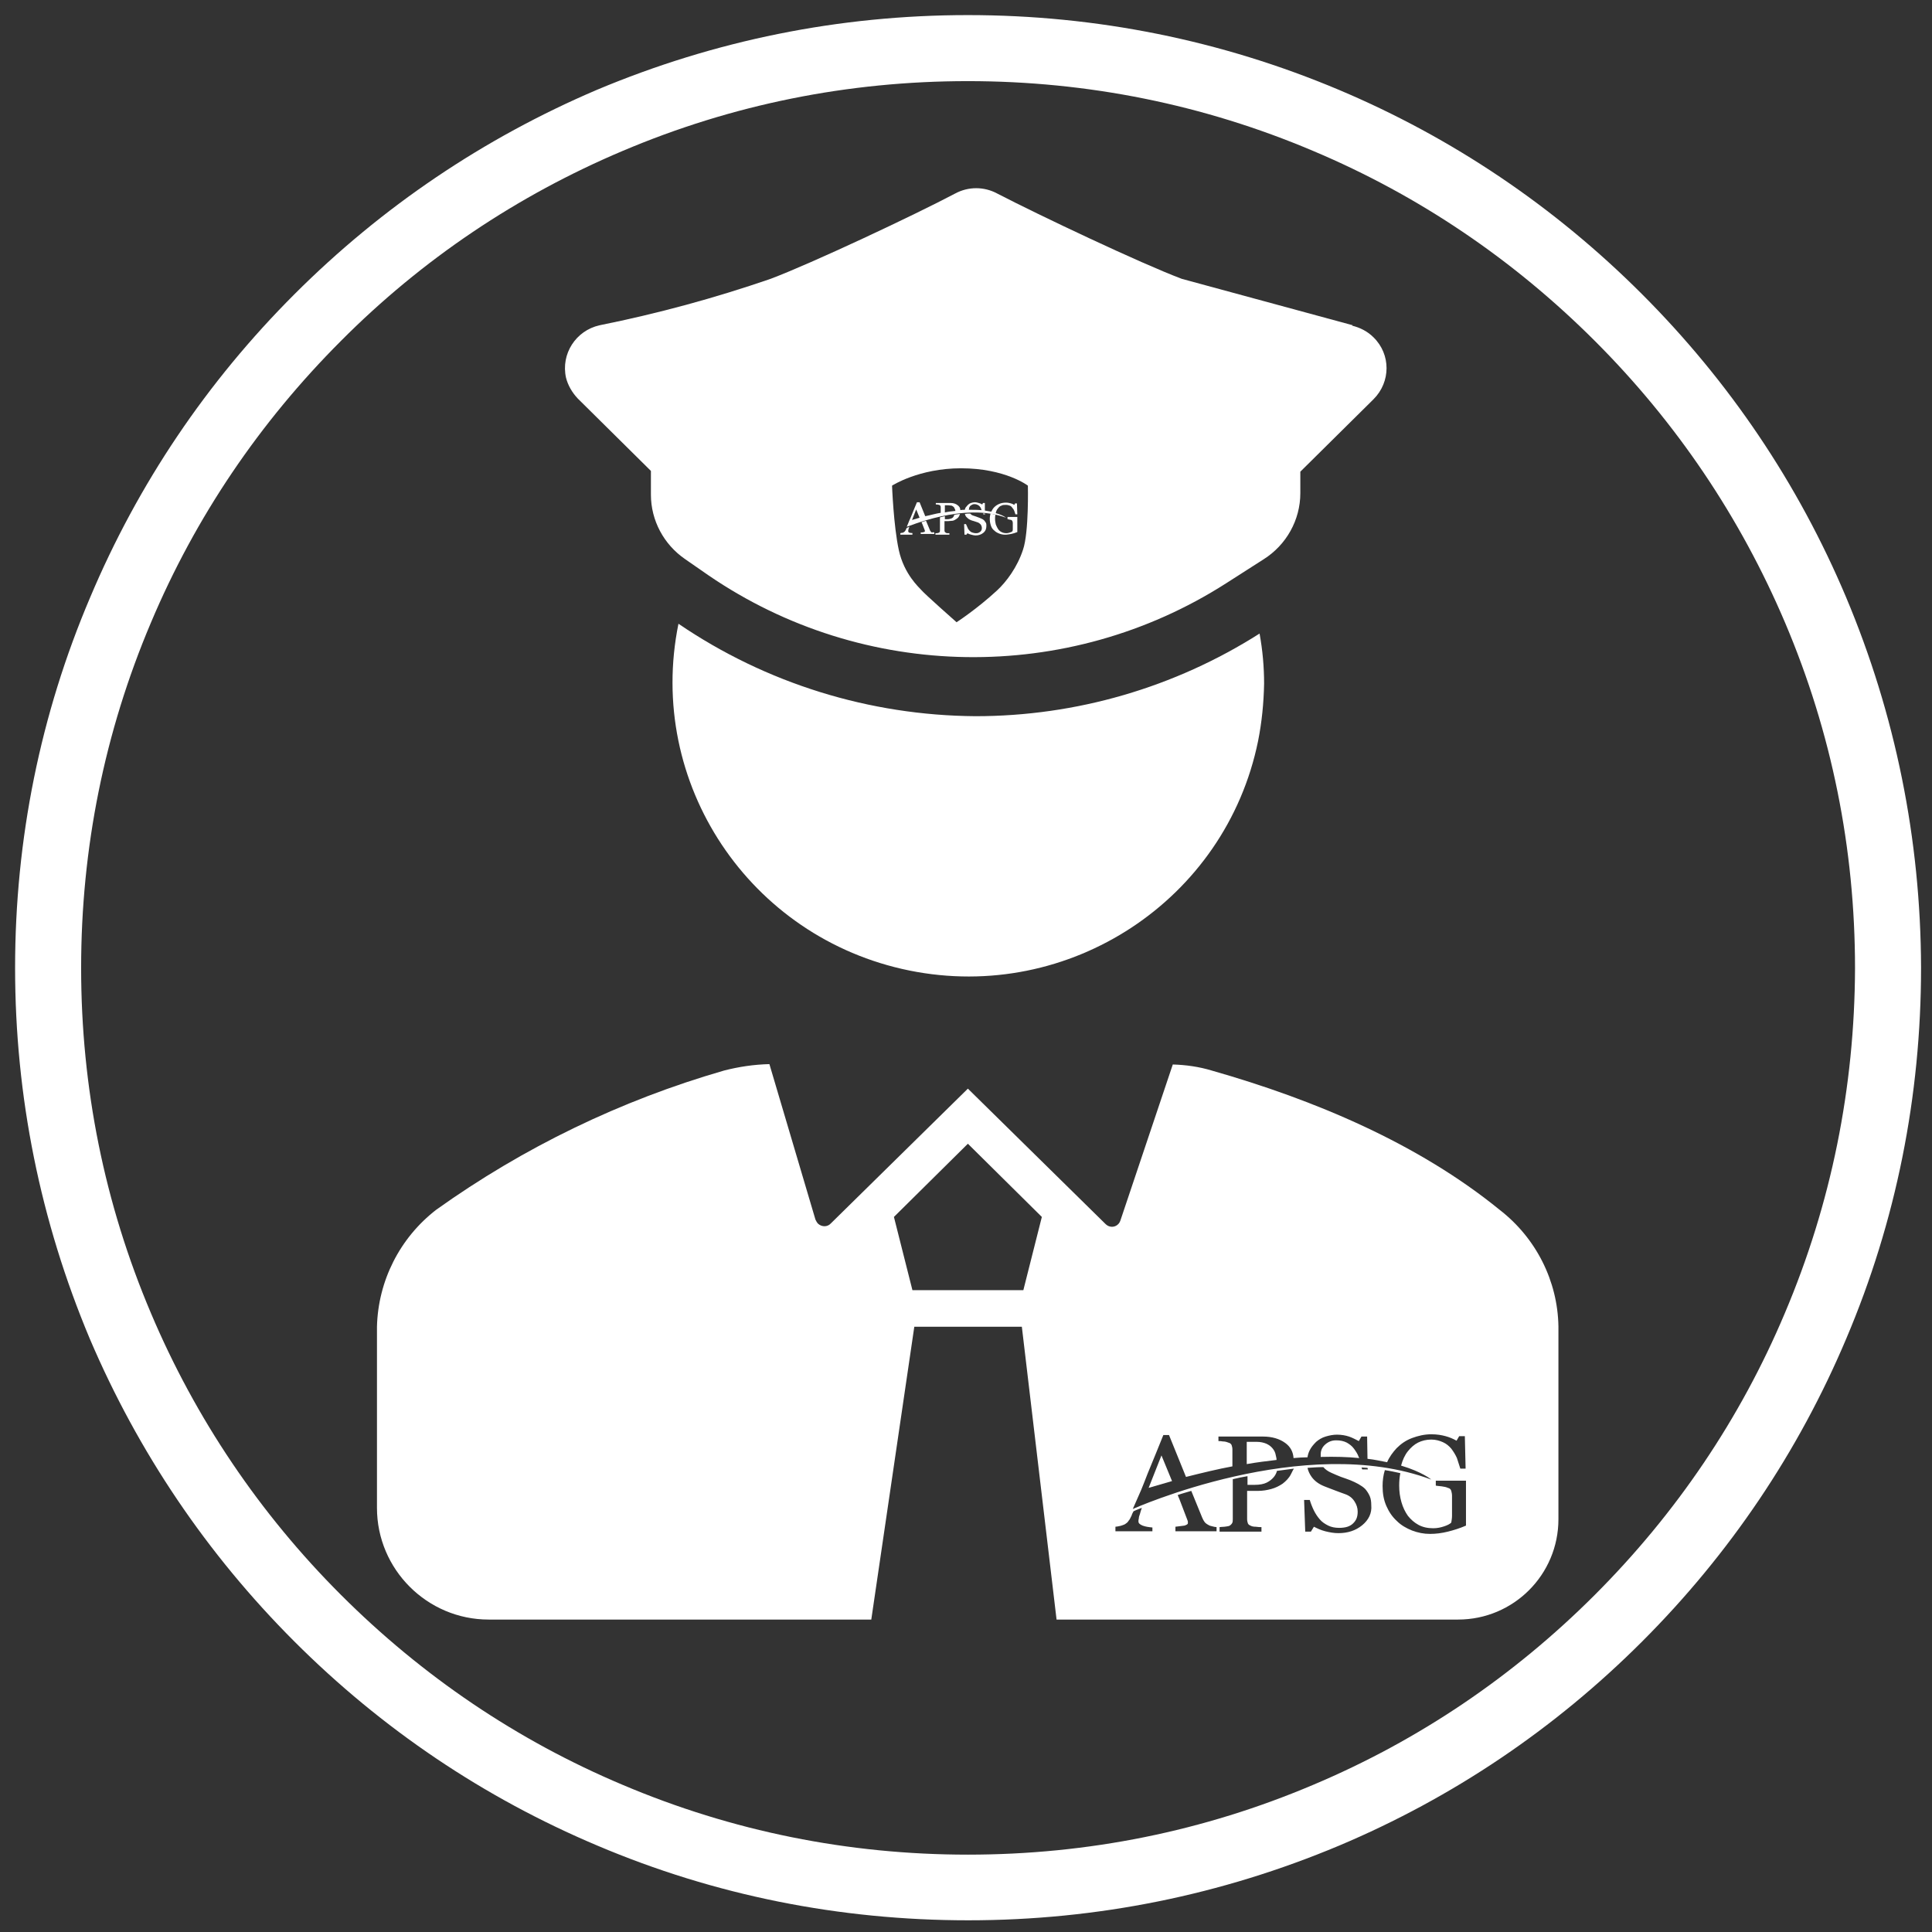 <?xml version="1.0" encoding="UTF-8"?>
<!-- Generator: Adobe Illustrator 25.2.3, SVG Export Plug-In . SVG Version: 6.00 Build 0)  -->
<svg xmlns="http://www.w3.org/2000/svg" xmlns:xlink="http://www.w3.org/1999/xlink" version="1.1" id="Capa_1" x="0px" y="0px" viewBox="0 0 512 512" style="enable-background:new 0 0 512 512;" xml:space="preserve">
<rect x="0" y="0" width="512" height="512" fill="#333333" stroke="none"/>
<style type="text/css">
	.st0{fill:#FFFFFF;}
</style>
<g>
	<polygon class="st0" points="350,386 350,386 350,386  "></polygon>
	<path class="st0" d="M360.2,386.4c0-0.1,0-0.1-0.1-0.2c-0.3-0.9-0.8-1.6-1.3-2.3c-0.5-0.7-1.2-1.2-1.9-1.6   c-0.8-0.4-1.7-0.6-2.8-0.6c-1.2,0-2.1,0.4-2.9,1.1c-0.8,0.7-1.2,1.6-1.2,2.6c0,0.3,0,0.5,0,0.7C353.8,386,357.2,386.1,360.2,386.4z   "></path>
	<path class="st0" d="M337.3,383.9c-0.4-0.5-1-1-1.7-1.3c-0.7-0.3-1.6-0.5-2.6-0.5h-2.6v5.9c2.8-0.5,5.4-0.8,7.9-1.1   c0-0.4-0.1-0.8-0.2-1.2C338,385,337.7,384.4,337.3,383.9z"></path>
	<path class="st0" d="M304.4,394.3c2.1-0.6,4.2-1.2,6.2-1.8l-2.8-6.8L304.4,394.3z"></path>
	<path class="st0" d="M179.8,165.3c-8.6,42.2,18.8,83.3,61.2,91.9c42.4,8.6,83.8-18.7,92.4-60.8c1-5,1.5-10.1,1.6-15.2   c0-4.5-0.4-8.9-1.2-13.3c-22.5,14.3-48.6,21.9-75.3,21.9C230.4,189.6,203,181.1,179.8,165.3z"></path>
	<path class="st0" d="M153.1,105.6l19.4,19.2v6.3c0,6.8,3.4,13.2,9.1,17.1l6.2,4.3c41.1,28.1,95.2,28.9,137.1,2.1l10-6.4   c6-3.8,9.7-10.4,9.7-17.5V125l19.4-19.2c4.6-4.6,4.6-11.9,0-16.4c-1.6-1.6-3.6-2.6-5.7-3.1l0.2-0.1l-45.3-12.3   c-10.9-4.1-37.9-16.9-48.9-22.6c-3.5-1.9-7.7-1.9-11.2,0c-11,5.8-38,18.5-48.9,22.6c-14.8,5.1-29.9,9.2-45.3,12.3   c-6.3,1.4-10.3,7.6-8.9,13.9C150.5,102.1,151.6,104,153.1,105.6z M254.7,124.1c11.7,0,17.7,4.6,17.7,4.6s0.3,12.4-1.3,17   c-1.5,4.6-4.4,8.5-6.9,10.8c-5.3,4.9-10.7,8.4-10.7,8.4s-8.5-7.5-9.4-8.6c-0.5-0.6-4.5-4.1-5.9-10.5c-1.4-6.4-1.8-17.1-1.8-17.1   S243.5,124.1,254.7,124.1z"></path>
	<polygon class="st0" points="310.6,392.5 310.6,392.5 310.6,392.5  "></polygon>
	<path class="st0" d="M397.4,320.6c-21.5-17.5-48.9-29.1-76.3-36.9c-3.3-1-6.8-1.5-10.3-1.6l-13.9,41.4c-0.4,1.2-1.7,1.9-2.9,1.5   c-0.4-0.1-0.8-0.4-1.1-0.7l-36.4-35.8l-36.3,35.7c-0.9,1-2.4,1-3.4,0.1c-0.3-0.3-0.5-0.7-0.7-1.1L203.9,282   c-4.1,0.1-8.1,0.7-12,1.7c-27.4,7.9-53.2,20.4-76.3,36.9c-9.7,7.5-15.4,18.9-15.7,31v48c0,16.3,13.3,29.6,29.6,29.6h101.4   l11.4-77.6h28.5l9.2,77.6h106.4c14.7,0,26.6-11.9,26.6-26.6v-51.1C412.8,339.5,407.1,328.1,397.4,320.6z M271.2,341.9h-29.4   l-4.9-19.4l19.6-19.4l19.6,19.4L271.2,341.9z M302.4,394.9c0.6-1.4,1.1-2.8,1.7-4.3c1.6-3.9,3-7.3,4.2-10.3h1.5l4.5,11.1   c4.4-1.1,8.5-2.1,12.3-2.8v-4.5c0-0.4-0.1-0.8-0.2-1.1c-0.1-0.3-0.4-0.6-0.9-0.7c-0.5-0.2-0.9-0.3-1.4-0.3   c-0.5-0.1-0.8-0.1-1.2-0.1v-1.2h11.8c2.4,0,4.4,0.6,5.9,1.7c1.4,1,2.1,2.4,2.2,4c1.3-0.1,2.5-0.2,3.7-0.2c0.1-0.7,0.3-1.3,0.6-1.9   c0.4-0.8,1-1.5,1.7-2.2c0.7-0.6,1.5-1.1,2.5-1.4c1-0.3,2-0.5,3-0.5c1.2,0,2.3,0.2,3.2,0.5c0.9,0.3,1.8,0.8,2.6,1.2l0.7-1.2h1.5   l0.1,5.9c1.9,0.2,3.6,0.6,5.2,0.9c0.6-1.4,1.5-2.6,2.5-3.7c1.2-1.2,2.5-2.1,4.1-2.7c1.6-0.6,3.3-1,5.1-1c1.5,0,2.7,0.2,3.8,0.5   c1.1,0.3,2,0.7,2.9,1.2l0.7-1.2h1.5l0.2,8.6H387c-0.3-1-0.6-1.9-0.9-2.8c-0.4-0.9-0.9-1.7-1.5-2.5c-0.6-0.7-1.3-1.3-2.2-1.7   c-0.9-0.4-1.9-0.7-3.1-0.7c-1.3,0-2.5,0.3-3.5,0.8c-1,0.5-1.9,1.3-2.7,2.3c-0.8,1-1.4,2.3-1.8,3.8c0,0,0,0,0,0c5.7,1.7,8,3.7,8,3.7   c-33.6-12.6-79.1,7.8-79.1,7.8L302.4,394.9z M362.5,389.4H361c-0.1-0.2-0.1-0.4-0.2-0.5c0.5,0,1.1,0.1,1.6,0.1L362.5,389.4z    M305.3,405.8h-9.7v-1.2c0.3,0,0.7-0.1,1.2-0.2c0.5-0.1,0.9-0.3,1.2-0.4c0.5-0.3,0.9-0.6,1.1-1c0.3-0.3,0.5-0.8,0.8-1.4   c0.1-0.4,0.3-0.7,0.5-1.1c0,0,0.8-0.4,2.2-0.9c-0.2,0.6-0.4,1.1-0.5,1.6c-0.2,0.5-0.3,0.9-0.3,1.2c-0.1,0.3-0.1,0.6-0.1,0.8   c0,0.5,0.4,0.8,1.1,1.1c0.8,0.3,1.6,0.4,2.6,0.5V405.8z M322.2,405.8h-10.7v-1.2c0.9-0.1,1.7-0.2,2.4-0.3c0.6-0.2,0.9-0.4,0.9-0.6   c0-0.1,0-0.2,0-0.4c0-0.2-0.1-0.3-0.1-0.4l-2.1-5.5l-0.5-1.2c1.1-0.4,2.3-0.7,3.6-1.1l2.9,7.1c0.2,0.5,0.4,0.8,0.6,1.1   c0.2,0.3,0.6,0.6,1,0.8c0.3,0.2,0.6,0.3,1.1,0.4c0.4,0.1,0.8,0.2,1.1,0.2V405.8z M342.1,390.7c-0.5,1-1.3,1.8-2.2,2.5   c-0.9,0.6-1.9,1.1-3,1.4c-1.1,0.3-2.3,0.5-3.5,0.5h-2.9v7.5c0,0.4,0.1,0.8,0.2,1.1c0.1,0.3,0.4,0.5,0.9,0.7   c0.2,0.1,0.6,0.2,1.2,0.2c0.6,0.1,1.1,0.1,1.5,0.1v1.2h-11.1v-1.2c0.3,0,0.7-0.1,1.3-0.1c0.6-0.1,0.9-0.1,1.2-0.2   c0.4-0.2,0.6-0.4,0.8-0.7c0.2-0.3,0.2-0.7,0.2-1.1V392c1.3-0.3,2.6-0.6,3.9-0.8v2.3h1.9c1.3,0,2.4-0.2,3.2-0.6   c0.8-0.4,1.4-0.9,1.9-1.5c0.4-0.5,0.7-1.1,0.8-1.6c1.5-0.2,3-0.4,4.5-0.6C342.5,389.8,342.4,390.2,342.1,390.7z M361,404.2   c-1.7,1.4-3.8,2.1-6.3,2.1c-1.2,0-2.3-0.2-3.5-0.5c-1.2-0.3-2.2-0.8-3-1.2l-0.8,1.3h-1.5l-0.3-8.4h1.5c0.3,1,0.7,2,1.1,2.8   c0.4,0.8,0.9,1.6,1.6,2.4c0.6,0.7,1.4,1.2,2.2,1.6c0.8,0.4,1.8,0.6,2.9,0.6c0.8,0,1.6-0.1,2.2-0.3c0.6-0.2,1.1-0.5,1.5-0.9   c0.4-0.4,0.7-0.8,0.9-1.3c0.2-0.5,0.3-1.1,0.3-1.8c0-1-0.3-1.9-0.9-2.8c-0.6-0.9-1.4-1.5-2.6-1.9c-0.8-0.3-1.7-0.6-2.7-1   c-1-0.4-1.9-0.7-2.6-1c-1.5-0.6-2.6-1.4-3.4-2.5c-0.5-0.7-0.9-1.5-1.1-2.4c1.4-0.1,2.8-0.2,4.2-0.2c0.5,0.6,1.2,1.1,2.1,1.5   c0.9,0.4,1.8,0.8,2.6,1.1c0.9,0.3,1.7,0.6,2.5,0.9c0.7,0.3,1.4,0.6,2.1,1c0.7,0.4,1.3,0.8,1.8,1.3c0.5,0.6,0.9,1.2,1.2,1.9   c0.3,0.7,0.4,1.5,0.4,2.4C363.6,401,362.7,402.8,361,404.2z M383.7,405.9c-1.6,0.4-3.2,0.6-4.7,0.6c-1.7,0-3.2-0.3-4.8-0.9   c-1.5-0.6-2.9-1.4-4-2.5c-1.2-1.1-2.1-2.4-2.8-4c-0.7-1.6-1-3.3-1-5.3c0-1.5,0.2-2.9,0.6-4.2c1.4,0.2,2.7,0.5,4.1,0.8   c-0.2,1-0.3,2.1-0.3,3.3c0,1.6,0.2,3,0.6,4.4c0.4,1.4,1,2.6,1.7,3.6c0.8,1,1.7,1.8,2.8,2.4c1.1,0.6,2.4,0.9,3.9,0.9   c1.1,0,2-0.2,2.9-0.5c0.9-0.3,1.5-0.6,1.9-1c0.1-0.6,0.2-1.2,0.2-1.8c0-0.6,0-1.1,0-1.6v-3.7c0-0.5-0.1-0.9-0.2-1.3   s-0.4-0.7-0.9-0.8c-0.4-0.2-0.9-0.3-1.6-0.4c-0.7-0.1-1.2-0.1-1.6-0.2v-1.3h8c0,0,0,11.6,0,11.9C386.9,405,385.3,405.5,383.7,405.9   z"></path>
	<path class="st0" d="M266.6,137.2c0,0-0.8-0.7-2.7-1.2c0,0,0-0.1,0-0.1c0.1-0.5,0.3-0.9,0.6-1.2c0.2-0.3,0.5-0.6,0.9-0.7   c0.3-0.2,0.7-0.2,1.2-0.2c0.4,0,0.7,0.1,1,0.2c0.3,0.1,0.5,0.3,0.7,0.6c0.2,0.2,0.4,0.5,0.5,0.8s0.2,0.6,0.3,0.9h0.5l-0.1-2.9h-0.5   l-0.2,0.4c-0.3-0.2-0.6-0.3-0.9-0.4c-0.4-0.1-0.8-0.2-1.3-0.2c-0.6,0-1.2,0.1-1.7,0.3c-0.5,0.2-1,0.5-1.4,0.9   c-0.4,0.4-0.6,0.8-0.8,1.2c-0.5-0.1-1.1-0.2-1.7-0.3l0-2h-0.5l-0.2,0.4c-0.3-0.2-0.5-0.3-0.9-0.4c-0.3-0.1-0.7-0.2-1.1-0.2   c-0.3,0-0.7,0.1-1,0.2c-0.3,0.1-0.6,0.3-0.8,0.5c-0.2,0.2-0.4,0.5-0.6,0.7c-0.1,0.2-0.2,0.4-0.2,0.6c-0.4,0-0.8,0-1.2,0.1   c0-0.6-0.3-1-0.7-1.3c-0.5-0.4-1.1-0.6-1.9-0.6h-3.9v0.4c0.1,0,0.2,0,0.4,0c0.2,0,0.3,0.1,0.5,0.1c0.1,0.1,0.2,0.1,0.3,0.2   c0,0.1,0.1,0.2,0.1,0.4v1.5c-1.3,0.2-2.6,0.6-4.1,0.9l-1.5-3.7H243c-0.4,1-0.9,2.1-1.4,3.4c-0.2,0.5-0.4,1-0.6,1.4l-0.7,1.7   C240.4,139.7,255.5,133,266.6,137.2z M241.7,137.8l1.1-2.8l0.9,2.2C243.1,137.4,242.4,137.6,241.7,137.8z M250.4,135.8v-1.9h0.9   c0.3,0,0.6,0.1,0.9,0.1c0.2,0.1,0.4,0.2,0.6,0.4c0.1,0.2,0.2,0.4,0.3,0.6c0,0.1,0.1,0.3,0.1,0.4   C252.2,135.5,251.3,135.6,250.4,135.8z M256.8,134.9c0-0.3,0.1-0.6,0.4-0.9c0.3-0.2,0.6-0.4,1-0.4c0.4,0,0.7,0.1,0.9,0.2   c0.2,0.1,0.5,0.3,0.6,0.5c0.2,0.2,0.3,0.5,0.4,0.8c0,0,0,0,0,0.1c-1-0.1-2.1-0.1-3.4-0.1h0C256.8,135,256.8,135,256.8,134.9z"></path>
	<path class="st0" d="M246.9,141.1c-0.1-0.1-0.2-0.2-0.3-0.3c-0.1-0.1-0.1-0.2-0.2-0.4l-1-2.4c-0.4,0.1-0.8,0.3-1.2,0.4l0.2,0.4   l0.7,1.8c0,0,0,0.1,0,0.1c0,0.1,0,0.1,0,0.1c0,0.1-0.1,0.2-0.3,0.2c-0.2,0.1-0.5,0.1-0.8,0.1v0.4h3.6v-0.4c-0.1,0-0.2,0-0.4-0.1   C247.1,141.2,247,141.1,246.9,141.1z"></path>
	<path class="st0" d="M242,141.3c-0.3,0-0.6-0.1-0.9-0.1c-0.3-0.1-0.4-0.2-0.4-0.4c0-0.1,0-0.1,0-0.3c0-0.1,0.1-0.2,0.1-0.4   c0.1-0.2,0.1-0.3,0.2-0.5c-0.5,0.2-0.7,0.3-0.7,0.3c-0.1,0.1-0.1,0.2-0.2,0.4c-0.1,0.2-0.2,0.4-0.3,0.5c-0.1,0.1-0.2,0.2-0.4,0.3   c-0.1,0.1-0.2,0.1-0.4,0.1c-0.2,0-0.3,0.1-0.4,0.1v0.4h3.2V141.3z"></path>
	<path class="st0" d="M252.7,136.9c-0.1,0.2-0.3,0.4-0.6,0.5c-0.3,0.1-0.6,0.2-1.1,0.2h-0.6v-0.8c-0.4,0.1-0.9,0.2-1.3,0.3v3.5   c0,0.1,0,0.3-0.1,0.4c-0.1,0.1-0.1,0.2-0.3,0.2c-0.1,0-0.2,0.1-0.4,0.1c-0.2,0-0.3,0-0.4,0v0.4h3.7v-0.4c-0.2,0-0.3,0-0.5,0   c-0.2,0-0.3,0-0.4-0.1c-0.1-0.1-0.2-0.1-0.3-0.2c0-0.1-0.1-0.2-0.1-0.4v-2.5h1c0.4,0,0.8-0.1,1.2-0.1c0.4-0.1,0.7-0.3,1-0.5   c0.3-0.2,0.6-0.5,0.7-0.8c0.1-0.1,0.1-0.3,0.2-0.5c-0.5,0.1-1,0.1-1.5,0.2C252.9,136.6,252.8,136.7,252.7,136.9z"></path>
	<path class="st0" d="M261,136.1c-0.2,0-0.4,0-0.5,0c0,0.1,0,0.1,0.1,0.2h0.5L261,136.1z"></path>
	<path class="st0" d="M260.8,137.9c-0.2-0.2-0.4-0.3-0.6-0.4c-0.2-0.1-0.5-0.2-0.7-0.3c-0.3-0.1-0.5-0.2-0.8-0.3   c-0.3-0.1-0.6-0.2-0.9-0.3c-0.3-0.1-0.5-0.3-0.7-0.5c-0.5,0-0.9,0-1.4,0.1c0.1,0.3,0.2,0.6,0.4,0.8c0.3,0.3,0.6,0.6,1.1,0.8   c0.2,0.1,0.5,0.2,0.9,0.3c0.3,0.1,0.6,0.2,0.9,0.3c0.4,0.1,0.7,0.4,0.9,0.6c0.2,0.3,0.3,0.6,0.3,0.9c0,0.2,0,0.4-0.1,0.6   c-0.1,0.2-0.2,0.3-0.3,0.4c-0.1,0.1-0.3,0.2-0.5,0.3c-0.2,0.1-0.5,0.1-0.7,0.1c-0.4,0-0.7-0.1-1-0.2c-0.3-0.1-0.5-0.3-0.7-0.5   c-0.2-0.2-0.4-0.5-0.5-0.8c-0.1-0.3-0.3-0.6-0.4-0.9h-0.5l0.1,2.8h0.5l0.3-0.4c0.3,0.2,0.6,0.3,1,0.4c0.4,0.1,0.8,0.2,1.1,0.2   c0.8,0,1.5-0.2,2.1-0.7c0.6-0.5,0.8-1.1,0.8-1.8c0-0.3,0-0.6-0.1-0.8C261.1,138.3,261,138.1,260.8,137.9z"></path>
	<path class="st0" d="M267,137.6c0.1,0,0.3,0,0.5,0.1c0.2,0,0.4,0.1,0.5,0.1c0.1,0.1,0.2,0.1,0.3,0.3c0,0.1,0.1,0.3,0.1,0.4v1.2   c0,0.1,0,0.3,0,0.5c0,0.2,0,0.4-0.1,0.6c-0.1,0.1-0.3,0.2-0.6,0.3c-0.3,0.1-0.6,0.2-1,0.2c-0.5,0-0.9-0.1-1.3-0.3   c-0.4-0.2-0.7-0.5-0.9-0.8c-0.2-0.3-0.4-0.7-0.6-1.2c-0.1-0.5-0.2-0.9-0.2-1.5c0-0.4,0-0.7,0.1-1.1c-0.4-0.1-0.9-0.2-1.3-0.3   c-0.1,0.4-0.2,0.9-0.2,1.4c0,0.6,0.1,1.2,0.3,1.8s0.5,1,0.9,1.3c0.4,0.4,0.8,0.6,1.3,0.8c0.5,0.2,1,0.3,1.6,0.3   c0.5,0,1-0.1,1.6-0.2c0.5-0.1,1.1-0.3,1.6-0.5c0-0.1,0-4,0-4H267V137.6z"></path>
	<path class="st0" d="M489.2,158.2c-12.7-30.1-30.9-57.1-54.1-80.3c-23.2-23.2-50.2-41.4-80.3-54.1h0C323.7,10.7,290.6,4,256.5,4   s-67.1,6.7-98.3,19.8C128.2,36.6,101.2,54.8,78,78c-23.2,23.2-41.4,50.2-54.1,80.3C10.7,189.3,4,222.4,4,256.5   c0,34.1,6.7,67.1,19.8,98.3C36.6,384.8,54.8,411.8,78,435c23.2,23.2,50.2,41.4,80.3,54.1c31.1,13.2,64.2,19.8,98.3,19.8   c34.1,0,67.1-6.7,98.3-19.8c30.1-12.7,57.1-30.9,80.3-54.1c23.2-23.2,41.4-50.2,54.1-80.3c13.2-31.1,19.8-64.2,19.8-98.3   C509,222.4,502.3,189.3,489.2,158.2z M473,348c-11.8,28-28.8,53.1-50.4,74.7C401.1,444.2,376,461.2,348,473   c-29,12.3-59.7,18.5-91.5,18.5c-31.7,0-62.5-6.2-91.5-18.5c-28-11.8-53.1-28.8-74.7-50.4C68.8,401.1,51.8,375.9,40,348   c-12.3-29-18.5-59.7-18.5-91.5c0-31.7,6.2-62.5,18.5-91.5c11.8-28,28.8-53.1,50.4-74.7C111.9,68.7,137.1,51.8,165,40   c29-12.3,59.7-18.5,91.5-18.5c31.7,0,62.5,6.2,91.5,18.5c28,11.8,53.1,28.8,74.7,50.4c21.6,21.6,38.5,46.7,50.4,74.7   c12.3,29,18.5,59.7,18.5,91.5C491.5,288.2,485.3,319,473,348z"></path>
</g>
</svg>
